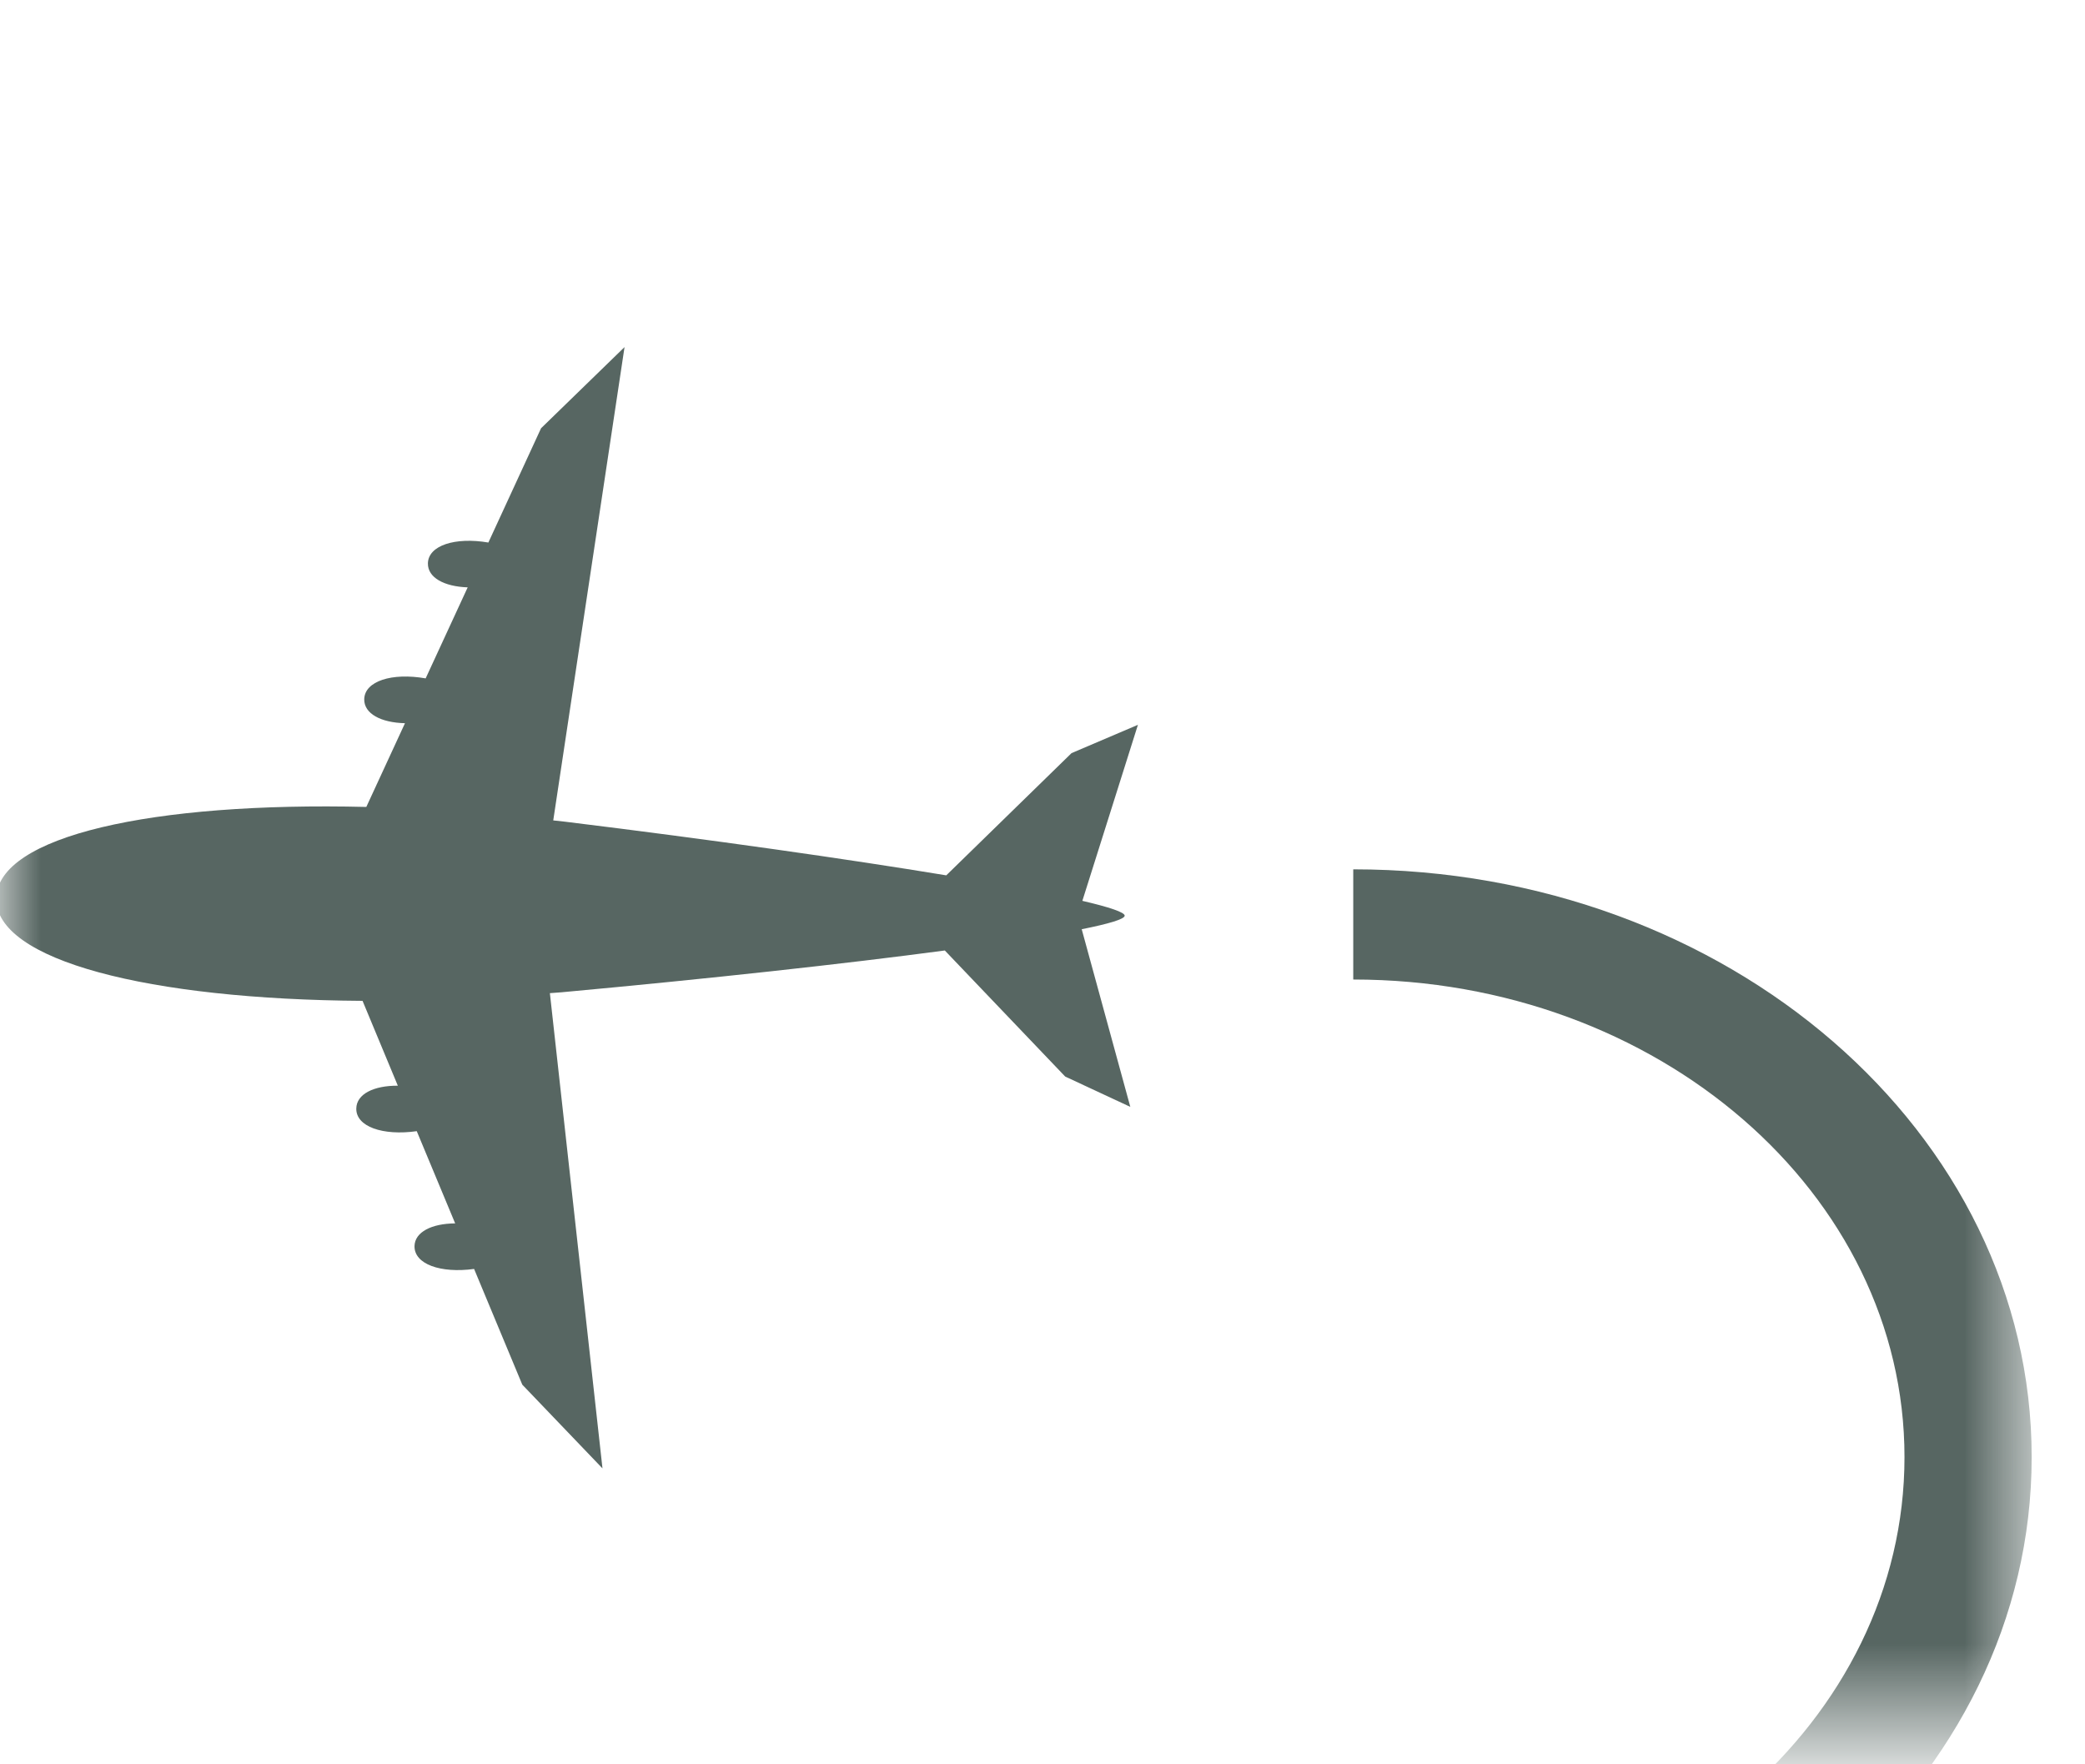 <svg width="26" height="22" viewBox="0 0 26 22" fill="none" xmlns="http://www.w3.org/2000/svg">
<mask id="mask0_2612_10" style="mask-type:luminance" maskUnits="userSpaceOnUse" x="0" y="0" width="26" height="22">
<path d="M25.335 0H0V21.498H25.335V0Z" fill="white"/>
</mask>
<g mask="url(#mask0_2612_10)">
<g filter="url(#filter0_d_2612_10)">
<path d="M8.812 20.123H16.875C20.671 20.123 23.749 17.457 23.749 14.169C23.749 10.88 20.671 8.214 16.875 8.214V6.84C21.547 6.84 25.335 10.121 25.335 14.169C25.335 18.216 21.547 21.498 16.875 21.498H8.812V20.123Z" fill="#53625E" fill-opacity="0.97"/>
<path fill-rule="evenodd" clip-rule="evenodd" d="M14.19 5.038L13.497 7.233C13.836 7.312 14.025 7.376 14.025 7.418C14.023 7.461 13.832 7.518 13.489 7.587L14.095 9.802L13.283 9.424L11.782 7.852C10.528 8.019 8.853 8.203 7.004 8.373C6.954 8.377 6.906 8.38 6.857 8.384L7.513 14.31L6.513 13.266L5.912 11.823C5.493 11.88 5.165 11.763 5.169 11.538C5.173 11.362 5.383 11.257 5.676 11.255L5.197 10.105C4.772 10.165 4.438 10.048 4.443 9.822C4.446 9.642 4.661 9.536 4.961 9.538L4.521 8.48C1.856 8.463 -0.061 7.976 -0.047 7.2C-0.03 6.424 1.904 5.997 4.568 6.062L5.05 5.018C4.75 5.011 4.539 4.899 4.542 4.719C4.547 4.493 4.887 4.385 5.308 4.459L5.832 3.324C5.539 3.314 5.333 3.203 5.336 3.025C5.34 2.802 5.674 2.694 6.09 2.765L6.747 1.34L7.788 0.328L6.899 6.23C6.948 6.236 6.997 6.24 7.046 6.246C8.887 6.472 10.555 6.71 11.8 6.915L13.362 5.391L14.19 5.038Z" fill="#53625E" fill-opacity="0.97"/>
</g>
</g>
<defs>
<filter id="filter0_d_2612_10" x="-4.047" y="0.328" width="33.382" height="29.169" filterUnits="userSpaceOnUse" color-interpolation-filters="sRGB">
<feFlood flood-opacity="0" result="BackgroundImageFix"/>
<feColorMatrix in="SourceAlpha" type="matrix" values="0 0 0 0 0 0 0 0 0 0 0 0 0 0 0 0 0 0 127 0" result="hardAlpha"/>
<feOffset dy="4"/>
<feGaussianBlur stdDeviation="2"/>
<feComposite in2="hardAlpha" operator="out"/>
<feColorMatrix type="matrix" values="0 0 0 0 0 0 0 0 0 0 0 0 0 0 0 0 0 0 0.25 0"/>
<feBlend mode="normal" in2="BackgroundImageFix" result="effect1_dropShadow_2612_10"/>
<feBlend mode="normal" in="SourceGraphic" in2="effect1_dropShadow_2612_10" result="shape"/>
</filter>
</defs>
</svg>
